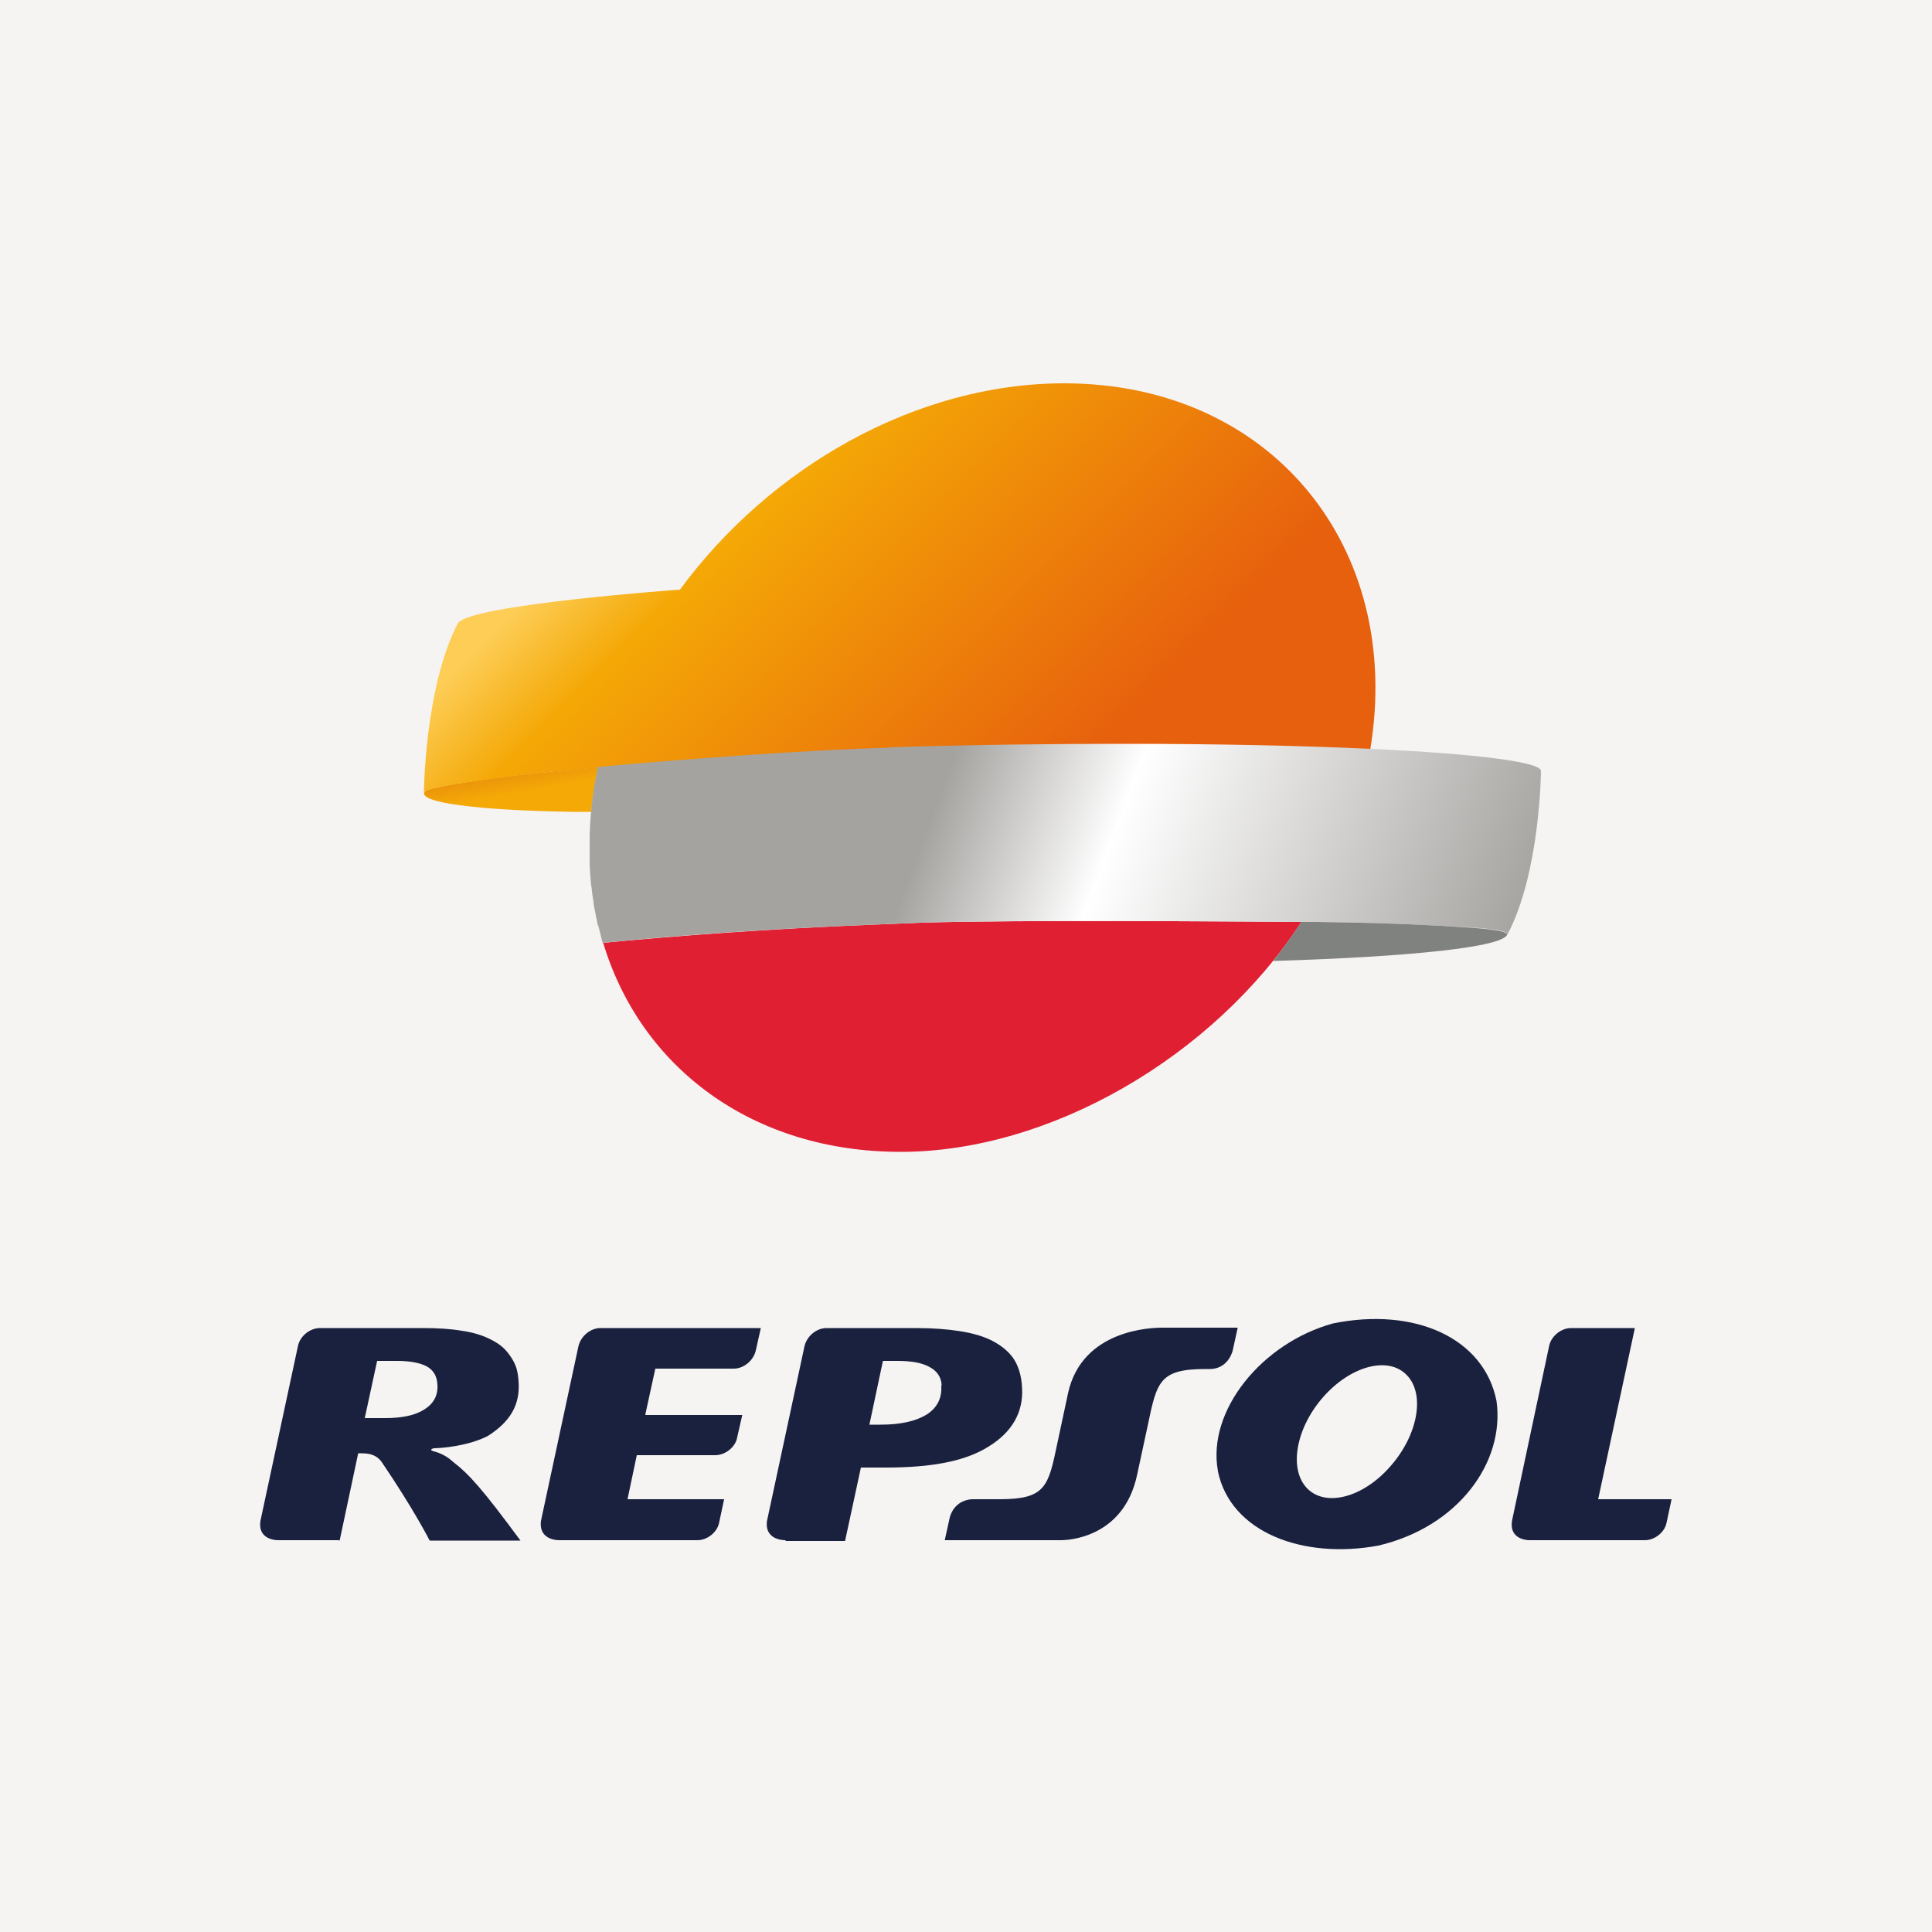 <svg xmlns="http://www.w3.org/2000/svg" xmlns:xlink="http://www.w3.org/1999/xlink" id="uuid-3f5fdf95-54e0-4113-bda9-eedf7391c595" viewBox="0 0 500 500"><defs><style>.uuid-b7d20bf2-4125-473e-886b-d7309355f041{fill:none;}.uuid-e931f1d0-f627-4f74-889b-401f5177a00c{clip-path:url(#uuid-dc4733c2-fd4b-477a-a75b-38cbb2bd052b);}.uuid-b82313d9-2613-4d13-9b21-0d969a471d7f{clip-path:url(#uuid-8edf19c9-0509-4da2-b519-bc4c28147a68);}.uuid-26e0084d-3e50-4eb0-a1da-f788047b4c56{mask:url(#uuid-598e2e05-8292-41fc-8932-2a98251656b6);}.uuid-9b5837a0-8218-448b-92b9-ebf2342dac5b{fill:url(#uuid-48cd0af1-4ee9-4f8c-afd2-5750647f9c45);}.uuid-4af0b913-edd5-42e0-befd-27e54383e107{fill:url(#uuid-afc9c42d-e47b-4f69-9104-7472809ec134);}.uuid-fcc08236-0e81-418c-aa3a-adfab27ece9d{clip-path:url(#uuid-d1a3ab58-b4e8-4dc4-8f4e-4e1009faf85e);}.uuid-e98280c5-65c0-4a93-8b51-7e7da246a72c{fill:url(#uuid-e9e3d932-4798-41fb-8fad-4f5980e90139);}.uuid-0e958be7-e355-458c-ae5a-83c8b30b6791{mask:url(#uuid-82df45af-3bc2-4928-a8f8-c197638ba63a);}.uuid-51d2d331-c346-4f53-aa4d-978ed88a6b9c{fill:url(#uuid-abf1e4a1-cc64-417b-87b7-68584a018deb);}.uuid-5a569bfa-39eb-4a00-9850-f61c65c8b6aa{fill:url(#uuid-173281c9-fec9-4896-bf90-42b8662b9b83);}.uuid-9ae9a5ad-acb5-46b0-a3ee-1f6b160524bc{fill:#e11f33;}.uuid-97f1cd89-6297-4f62-9727-9a74f52417df{clip-path:url(#uuid-ef67fddf-07d1-4922-bd2b-ae407f68ccaa);}.uuid-a99de8ef-c639-45b0-9e2c-3b5ffa3df03b{fill:#f6f3f3;}.uuid-8f944ddc-4378-4808-89d1-8b9d911a5d6e{fill:#1a213e;}.uuid-7006db98-5138-4e34-b97e-4e5539e3050b{fill:url(#uuid-22e4dfe8-891d-45d6-8cae-6780033398ab);}.uuid-885675ae-cbab-4163-970a-d40ef60259d4{mask:url(#uuid-b1add8ac-a00a-41c8-aa8f-9c5700da9233);}.uuid-cea9ba94-c96c-498b-8261-3f77c7c1c779{clip-path:url(#uuid-f0712c95-2791-4d86-95bd-f8b71f12dce4);}.uuid-9dce1abb-a6a4-4674-8075-f6d299be54e3{clip-path:url(#uuid-a20a9679-442a-48b2-a211-d931071ab579);}.uuid-9fff3937-c2ae-4546-847c-823eb721fbf5{fill:url(#uuid-f3012d01-501f-4490-8d06-ef74036c07d0);}</style><linearGradient id="uuid-173281c9-fec9-4896-bf90-42b8662b9b83" x1="1657.5" y1="414.1" x2="1657.7" y2="414.1" gradientTransform="translate(11064.1 -155068.1) rotate(80) scale(91.1)" gradientUnits="userSpaceOnUse"><stop offset="0" stop-color="#d65e15"></stop><stop offset="1" stop-color="#f4a906"></stop></linearGradient><linearGradient id="uuid-afc9c42d-e47b-4f69-9104-7472809ec134" x1="1674.8" y1="387.9" x2="1674.9" y2="387.9" gradientTransform="translate(-1187149.9 -1903014.7) rotate(45) scale(1304.8)" gradientUnits="userSpaceOnUse"><stop offset="0" stop-color="#fdcd56"></stop><stop offset=".2" stop-color="#f4a806"></stop><stop offset="1" stop-color="#e7600d"></stop></linearGradient><linearGradient id="uuid-22e4dfe8-891d-45d6-8cae-6780033398ab" x1="1674.9" y1="386.6" x2="1675" y2="386.6" gradientTransform="translate(-2338582.3 -1518407.1) rotate(20) scale(1622.3)" gradientUnits="userSpaceOnUse"><stop offset="0" stop-color="#a5a3a0"></stop><stop offset=".3" stop-color="#fff"></stop><stop offset="1" stop-color="#a5a3a0"></stop></linearGradient><clipPath id="uuid-f0712c95-2791-4d86-95bd-f8b71f12dce4"><path class="uuid-b7d20bf2-4125-473e-886b-d7309355f041" d="M238.2,238.8c0,0-11.9.5-12.2.5h0c-27.6,1.1-50.9,2.9-69.9,4.7h0c5.1,16.9,15.4,30.9,29.7,40.5h0c12.9,8.7,29,13.6,47.4,13.6h0c40.7,0,80.9-24.5,103.7-59.5h0c-8.7-.1-30.7-.3-52.7-.3h0c-17.3,0-34.6.1-45.8.5"></path></clipPath><mask id="uuid-b1add8ac-a00a-41c8-aa8f-9c5700da9233" x="18.6" y="-37.4" width="318.2" height="335.5" maskUnits="userSpaceOnUse"></mask><clipPath id="uuid-d1a3ab58-b4e8-4dc4-8f4e-4e1009faf85e"><rect class="uuid-b7d20bf2-4125-473e-886b-d7309355f041" x="156" y="238.3" width="180.8" height="59.8"></rect></clipPath><linearGradient id="uuid-48cd0af1-4ee9-4f8c-afd2-5750647f9c45" x1="1681.4" y1="378.2" x2="1681.5" y2="378.2" gradientTransform="translate(-154996.7 690482.7) rotate(-90) scale(410.5)" gradientUnits="userSpaceOnUse"><stop offset="0" stop-color="#881725"></stop><stop offset=".5" stop-color="#b2182e"></stop><stop offset="1" stop-color="#881725"></stop></linearGradient><clipPath id="uuid-dc4733c2-fd4b-477a-a75b-38cbb2bd052b"><path class="uuid-b7d20bf2-4125-473e-886b-d7309355f041" d="M175.8,152.6c16.8-1.6,38.7-2.8,60.2-3.2h0c4.2,0,12.3-1.8,16.8-8.5h0c8.4-12.5,16.7-25.1,28.5-29.3h0c.2,0,.4-.2.6-.3h0c17.9-6.8,41.6,9.8,58,38.7h11.4c-10.6-30.4-38.7-50.9-76-50.9h0c-38.3,0-76.2,21.8-99.5,53.5"></path></clipPath><mask id="uuid-598e2e05-8292-41fc-8932-2a98251656b6" x="18.7" y="-35.2" width="349.9" height="244.2" maskUnits="userSpaceOnUse"></mask><clipPath id="uuid-a20a9679-442a-48b2-a211-d931071ab579"><rect class="uuid-b7d20bf2-4125-473e-886b-d7309355f041" x="158.6" y="42.7" width="209.9" height="166.3"></rect></clipPath><linearGradient id="uuid-f3012d01-501f-4490-8d06-ef74036c07d0" x1="1674" y1="387" x2="1674.1" y2="387" gradientTransform="translate(-1622906.4 -1054607.4) rotate(20) scale(1126.6)" gradientUnits="userSpaceOnUse"><stop offset="0" stop-color="#fdcd56"></stop><stop offset="0" stop-color="#fdcd56"></stop><stop offset="1" stop-color="#f0980d"></stop></linearGradient><clipPath id="uuid-8edf19c9-0509-4da2-b519-bc4c28147a68"><path class="uuid-b7d20bf2-4125-473e-886b-d7309355f041" d="M254.5,238.5c-4.2,3.4-9,8.5-11.1,13h0c-14.9,25.1-20,49.6-65.8,12.1h0s-7.3-.6-12.3.3h0c5.1,7.7,11.5,14.3,19,19.6h0c.5.4,1,.7,1.4.9h0c.9.6,1.7,1.1,2.6,1.7h0c12.4,7.6,27.6,12,44.8,12h0c40.7,0,80.9-24.5,103.7-59.5h0c-3.9,0-10.3-.1-18.2-.1h0c-10,0-22.5,0-34.9,0h0c-10.3,0-20.6,0-29.2.1"></path></clipPath><mask id="uuid-82df45af-3bc2-4928-a8f8-c197638ba63a" x="18.1" y="-39.5" width="348.9" height="423.1" maskUnits="userSpaceOnUse"></mask><clipPath id="uuid-ef67fddf-07d1-4922-bd2b-ae407f68ccaa"><rect class="uuid-b7d20bf2-4125-473e-886b-d7309355f041" x="135.1" y="155.9" width="231.8" height="227.6"></rect></clipPath><linearGradient id="uuid-abf1e4a1-cc64-417b-87b7-68584a018deb" x1="1676.3" y1="382.3" x2="1676.5" y2="382.3" gradientTransform="translate(-1151651.3 972137.1) rotate(-53) scale(876.5)" gradientUnits="userSpaceOnUse"><stop offset="0" stop-color="#de0637"></stop><stop offset="0" stop-color="#de0637"></stop><stop offset=".6" stop-color="#931823"></stop><stop offset="1" stop-color="#951824"></stop></linearGradient><linearGradient id="uuid-e9e3d932-4798-41fb-8fad-4f5980e90139" x1="1699.6" y1="327.2" x2="1699.8" y2="327.2" gradientTransform="translate(-22318.3 118054.4) rotate(-90) scale(69.3)" gradientUnits="userSpaceOnUse"><stop offset="0" stop-color="#d6d7d6"></stop><stop offset="0" stop-color="#d6d7d6"></stop><stop offset="1" stop-color="#808280"></stop></linearGradient></defs><rect class="uuid-a99de8ef-c639-45b0-9e2c-3b5ffa3df03b" width="500" height="500"></rect><g id="uuid-81a6e982-5a79-4159-bc80-4636709a864d"><g id="uuid-05038306-18fb-423c-8dba-634f41a9d3b8"><g id="uuid-b68dc1ad-96d3-4f45-9ae8-8c566ab6608c"><g id="uuid-ac955275-cbf4-482e-b75a-34de9bf7f410"><path id="uuid-4378f0d7-9177-4335-966d-198df0896c7d" class="uuid-5a569bfa-39eb-4a00-9850-f61c65c8b6aa" d="M154.5,198.6c-5.7.5-14.7,1.3-21.4,2.1h0c-11.6,1.5-22.2,3.1-23.1,4.1h0c-2.4,2.9,13.6,4.9,37.9,5.3h0c1.7,0,3.4,0,5.1,0h0c.4-3.7.9-7.5,1.8-11.4h0c-.1-.1-.2,0-.3,0"></path></g></g></g></g><g id="uuid-f766d4c5-4628-4b53-b61f-fc19957d935f"><g id="uuid-1d484f32-a2c5-46e6-a907-40c2ca09300a"><g id="uuid-3c700612-6063-4e5f-89d1-fcc97ca9c1aa"><g id="uuid-5956aff7-1b22-4eca-ac7a-68cd44c84559"><path id="uuid-c085671e-df61-4de2-9536-768d5316e3a9" class="uuid-4af0b913-edd5-42e0-befd-27e54383e107" d="M175.8,152.6s-54.4,3.9-57.3,8.7h0c-8.6,16.4-8.8,44-8.8,44h0c0-.2.1-.3.2-.4h0c.9-1.1,11.5-2.6,23.1-4.1h0c6.7-.9,15.7-1.6,21.4-2.1h0c0,0,.2,0,.3,0h0c18.9-1.9,55-4.5,75.6-5h0c50.5-1.4,94.1-1,124.3.4h0c8.8-52.8-25.9-94.9-79.2-94.9h0c-38.3,0-76.2,21.7-99.5,53.5"></path></g></g></g></g><g id="uuid-1d69103e-7f74-46fa-b5dd-8f6ae8a5f20b"><g id="uuid-256f8fb9-6829-495f-a73b-242c82769923"><g id="uuid-ab06e884-dd14-49e2-9c9d-9cb183db9df8"><path id="uuid-2ff43bb2-1b00-460c-8d61-4f808268a2f7" class="uuid-9ae9a5ad-acb5-46b0-a3ee-1f6b160524bc" d="M336.8,238.6c-15.6-.1-73-.6-98.6.2,0,0-11.9.5-12.2.5-27.6,1.1-50.9,2.9-69.9,4.7h0c9.7,32.2,38.5,54.1,77,54.1s80.9-24.5,103.7-59.5"></path></g></g></g><g id="uuid-6c7e7a94-ff76-42d8-80f3-446991a24695"><g id="uuid-e32f0cbc-7f07-4802-962d-53fcede7d5bb"><g id="uuid-d03a2ee5-6ece-4f62-b076-1014e196f021"><g id="uuid-7fbf81df-91d1-446b-89a0-9eea3a3de8dc"><path id="uuid-67af4960-6a91-4028-9c4b-74e5776fef30" class="uuid-7006db98-5138-4e34-b97e-4e5539e3050b" d="M230.3,193.5c-20.6.5-56.6,3.2-75.6,5h0c-.4,2.1-1.1,5.5-1.6,10.1h0s0,.2,0,.3h0c-.2,1.6-.3,3.1-.4,4.6h0c0,0,0,.2,0,.3h0c-.1,1.5-.1,3-.1,4.5h0c0,.9,0,1.9,0,2.8h0c0,.8,0,1.6,0,2.3h0c0,1.6.2,3.3.3,4.9h0c0,.4.1.9.2,1.4h0c.1,1.2.3,2.5.5,3.7h0c0,.5.1,1,.2,1.5h0c.2,1.2.5,2.3.7,3.5h0c0,.5.2.9.4,1.4h0c.3,1.2.6,2.4.9,3.6h0c0,.2.1.4.2.6h0c19-1.9,42.4-3.6,70-4.7h0c.3,0,12.1-.5,12.2-.5h0c25.6-.8,83-.3,98.6-.2h0c2.5,0,4,0,4,0h0c13.1.2,18.4.3,32,1h0c6.3.3,16.7.7,17.3,2.1h0c0,0,0,.1,0,.2h0c8.5-16,8.7-42.3,8.7-42.3h0c.4-2.3-16-4.5-44.1-5.8h0c-17.2-.8-38.8-1.3-63.5-1.3h0c-18.6,0-39,.2-60.8.9"></path></g></g></g></g><g id="uuid-920f2223-25c5-4ff2-aea2-a8a6036b8d0a"><g class="uuid-cea9ba94-c96c-498b-8261-3f77c7c1c779"><g id="uuid-eb0a03f2-af08-43d7-a1f6-29d46b1ada83"><g id="uuid-cdddd65f-e889-446a-9097-eab78164a961"><g class="uuid-885675ae-cbab-4163-970a-d40ef60259d4"><g id="uuid-77f9128d-03df-4dde-8331-2770ea03853e"><g id="uuid-9e8b651b-26df-49bc-8211-a3503726bc98"><g class="uuid-fcc08236-0e81-418c-aa3a-adfab27ece9d"><g id="uuid-4a731eef-4e68-46dd-a33c-e98b73d4319a"><g id="uuid-a33fa932-b8aa-42ff-bc38-487617555e1a"><g id="uuid-ecfc74c2-8d83-4073-a1b0-a820dd325e30"><g id="uuid-4f7e4ba8-f496-424f-8649-ba54a6409705"><g id="uuid-173eece8-052b-489c-bfbc-a10332cfbca0"><path id="uuid-36aa9491-0121-49f3-a965-9a8064d9b7a4" class="uuid-9b5837a0-8218-448b-92b9-ebf2342dac5b" d="M156,238.3h180.8v59.8h-180.8v-59.8Z"></path></g></g></g></g></g></g></g></g></g></g></g></g></g><g id="uuid-ef2bc009-1e3e-4892-8012-5a6959dec219"><g class="uuid-e931f1d0-f627-4f74-889b-401f5177a00c"><g id="uuid-211199e5-2ea0-49b8-9f76-3ae2ea1fa803"><g id="uuid-e16539b2-3a8f-4efe-ab66-4c7e332d2f5b"><g class="uuid-26e0084d-3e50-4eb0-a1da-f788047b4c56"><g id="uuid-3f50be3f-ffb3-49ef-bc8f-9de8a4daf318"><g id="uuid-630caf51-58ad-42e8-a90b-ca45650d5f9e"><g class="uuid-9dce1abb-a6a4-4674-8075-f6d299be54e3"><g id="uuid-2261ef27-40ce-442e-a905-f7931b0b610b"><g id="uuid-c5c3c635-061d-4fa2-8b5e-06d53352a4e7"><g id="uuid-70fcc815-9fd3-44d7-b59b-6e6571a6e07f"><g id="uuid-92891a38-cce5-4b43-800a-017ce314aec9"><g id="uuid-2f5dfddc-24cd-4025-b036-cf2a79b55f7d"><path id="uuid-8c372ee8-6321-426f-a5b7-d23e945688d8" class="uuid-9fff3937-c2ae-4546-847c-823eb721fbf5" d="M196.4,42.7l172.2,62.7-37.7,103.6-172.2-62.7,37.7-103.6Z"></path></g></g></g></g></g></g></g></g></g></g></g></g></g><g id="uuid-e2779557-2bc2-4cfc-a05a-7ece77062a67"><g class="uuid-b82313d9-2613-4d13-9b21-0d969a471d7f"><g id="uuid-53826b55-cb30-471e-a121-82ec646648c8"><g id="uuid-e2b6ebb0-c089-4baf-bd0e-8900a9cb8e6c"><g class="uuid-0e958be7-e355-458c-ae5a-83c8b30b6791"><g id="uuid-5c2b506b-4971-4b53-ad6a-2947f4b5aa2c"><g id="uuid-75331fc1-f04b-42de-9126-c87a372fab22"><g class="uuid-97f1cd89-6297-4f62-9727-9a74f52417df"><g id="uuid-5133dafe-a331-4472-9002-6d4a6193d6e4"><g id="uuid-8bed52bf-645f-4bf9-9027-a1a3a813d6ea"><g id="uuid-ec0a6171-f4cd-4aa2-aa7b-7eaad7f44c27"><g id="uuid-308677fd-bf77-448a-91aa-ca3c418290df"><g id="uuid-3c52a87c-013d-4149-8eaa-3c9314c7be80"><path id="uuid-2b981fae-dffa-4e06-a765-f6e83373c74f" class="uuid-51d2d331-c346-4f53-aa4d-978ed88a6b9c" d="M135.1,278.4l92.3-122.5,139.6,105.2-92.3,122.5-139.6-105.1Z"></path></g></g></g></g></g></g></g></g></g></g></g></g></g><g id="uuid-807154b8-f257-4fb3-ba56-88853ee5d1ef"><g id="uuid-f47459e0-6bb6-4d3c-bc5d-81abda32a54d"><g id="uuid-63665aca-c717-436e-939e-62da6a39ff5f"><g id="uuid-1e2a84de-9d17-4336-ab2f-b6a520300172"><path id="uuid-8075a4fd-6016-40aa-9d6d-7b583e381ac8" class="uuid-e98280c5-65c0-4a93-8b51-7e7da246a72c" d="M336.8,238.6c-2.3,3.5-4.7,6.8-7.3,10.1h0c35.9-1.1,59.6-3.6,60.6-6.9h0c-.6-1.4-11-1.8-17.3-2.2h0c-13.6-.7-18.9-.8-32-1h0s-1.5,0-4,0h0M336.8,238.6h0,0M336.7,238.6h0,0Z"></path></g></g></g></g><g id="uuid-c152115a-5760-4b33-a69b-c7a5d0d9ed61"><g id="uuid-2c25f335-7bfd-46fd-8e9c-9b74f937b63c"><g id="uuid-18e973b3-e92a-450d-ae03-edd684234540"><path id="uuid-b6e82cd6-134a-41bf-9a51-14d170301bb9" class="uuid-8f944ddc-4378-4808-89d1-8b9d911a5d6e" d="M320.3,343.7l-1.3,5.9c-.8,2.7-2.8,4.6-5.7,4.7h-1.3c-11.9,0-12.6,3.3-14.9,14.3l-2.8,13c-3.5,16.7-18.4,17-19.7,17h-30.1l1.3-5.9c.8-2.9,3-4.5,5.7-4.7h7.2c11.9,0,12.6-3.3,14.9-14.3l2.8-13.1c3.6-16.6,21.7-17,24.4-17h19.5ZM167.1,366.2h25l-1.3,5.7c-.4,2.6-3.1,4.7-5.7,4.7h-20.3l-2.4,11.4h25l-1.3,6.1c-.5,2.5-3.1,4.5-5.6,4.5h-35.9c-1.1,0-5.2-.5-4.6-5l9.7-45.2c.6-2.6,3.1-4.7,5.7-4.7h41.5s-1.3,5.8-1.3,5.8c-.6,2.6-3.1,4.7-5.7,4.7h-20.3l-2.6,11.9ZM413.6,388h19l-1.3,6.1c-.5,2.5-3.1,4.5-5.6,4.5h-29.9c-1.1,0-5.2-.5-4.5-5l9.6-45.2c.5-2.6,3.1-4.7,5.7-4.7h16.5s-9.5,44.3-9.5,44.3ZM87.6,398.6h-15.7c-1.1,0-5.2-.5-4.5-5l9.7-45.2c.5-2.6,3.1-4.7,5.7-4.7h26.6c3.9,0,7.2.2,10.1.7,2.9.4,5.5,1.2,7.6,2.3,2.1,1.1,3.5,2.1,5,4.3,1.5,2.2,1.9,3.8,2.1,6.4.5,6.3-2.3,10.6-7.9,14.2-5.2,2.7-12.3,3.2-14,3.2,0,0-1.8.4.3.9,0,0,2.5.6,4.5,2.5,4.4,3.4,7.7,7.1,17.6,20.5h-23.5s-4.1-8.1-12.4-20.3c-1.9-2.7-4.9-2.2-6.1-2.3l-4.8,22.6ZM113.2,358.3c-.1-2.2-1.1-3.8-2.8-4.7-1.7-.9-4.3-1.4-7.6-1.4h-5.2l-3.2,14.8h5.2c4.5,0,7.9-.7,10.3-2.3,2.4-1.5,3.5-3.7,3.3-6.4M203.3,398.6s-5.5.2-4.8-5l9.7-45.2c.6-2.6,3.1-4.7,5.7-4.7h23.3c4.3,0,8,.3,11.2.8,3.2.5,6.1,1.3,8.4,2.5,2.3,1.2,4.2,2.7,5.5,4.6,1.3,1.9,2.1,4.7,2.2,7.5.4,6.3-2.5,11.5-8.7,15.3-6.2,3.9-15.1,5.4-26.6,5.4h-6.4l-4.1,19h-15.4ZM243.7,358.5c-.1-2.1-1.2-3.7-3.1-4.7-1.9-1.1-4.7-1.6-8.4-1.6h-3.7l-3.5,16.5h2.9c5.2,0,9.1-.9,11.9-2.6,2.8-1.8,4-4.3,3.8-7.5M342.4,361.6c-7.1,8.1-8.9,18.7-4.1,23.6,4.8,4.9,14.5,2.4,21.6-5.8,7.1-8.1,9-18.7,4.1-23.6-4.8-4.9-14.5-2.3-21.6,5.8M315.2,380.7c-2.9-15.7,11.5-33.2,29.8-38.2,21.2-4.3,39.1,3.8,42.3,20.1,2.2,15.9-10,32.6-30.6,37.4-19.5,3.6-38.2-3.4-41.5-19.2"></path></g></g></g></svg>